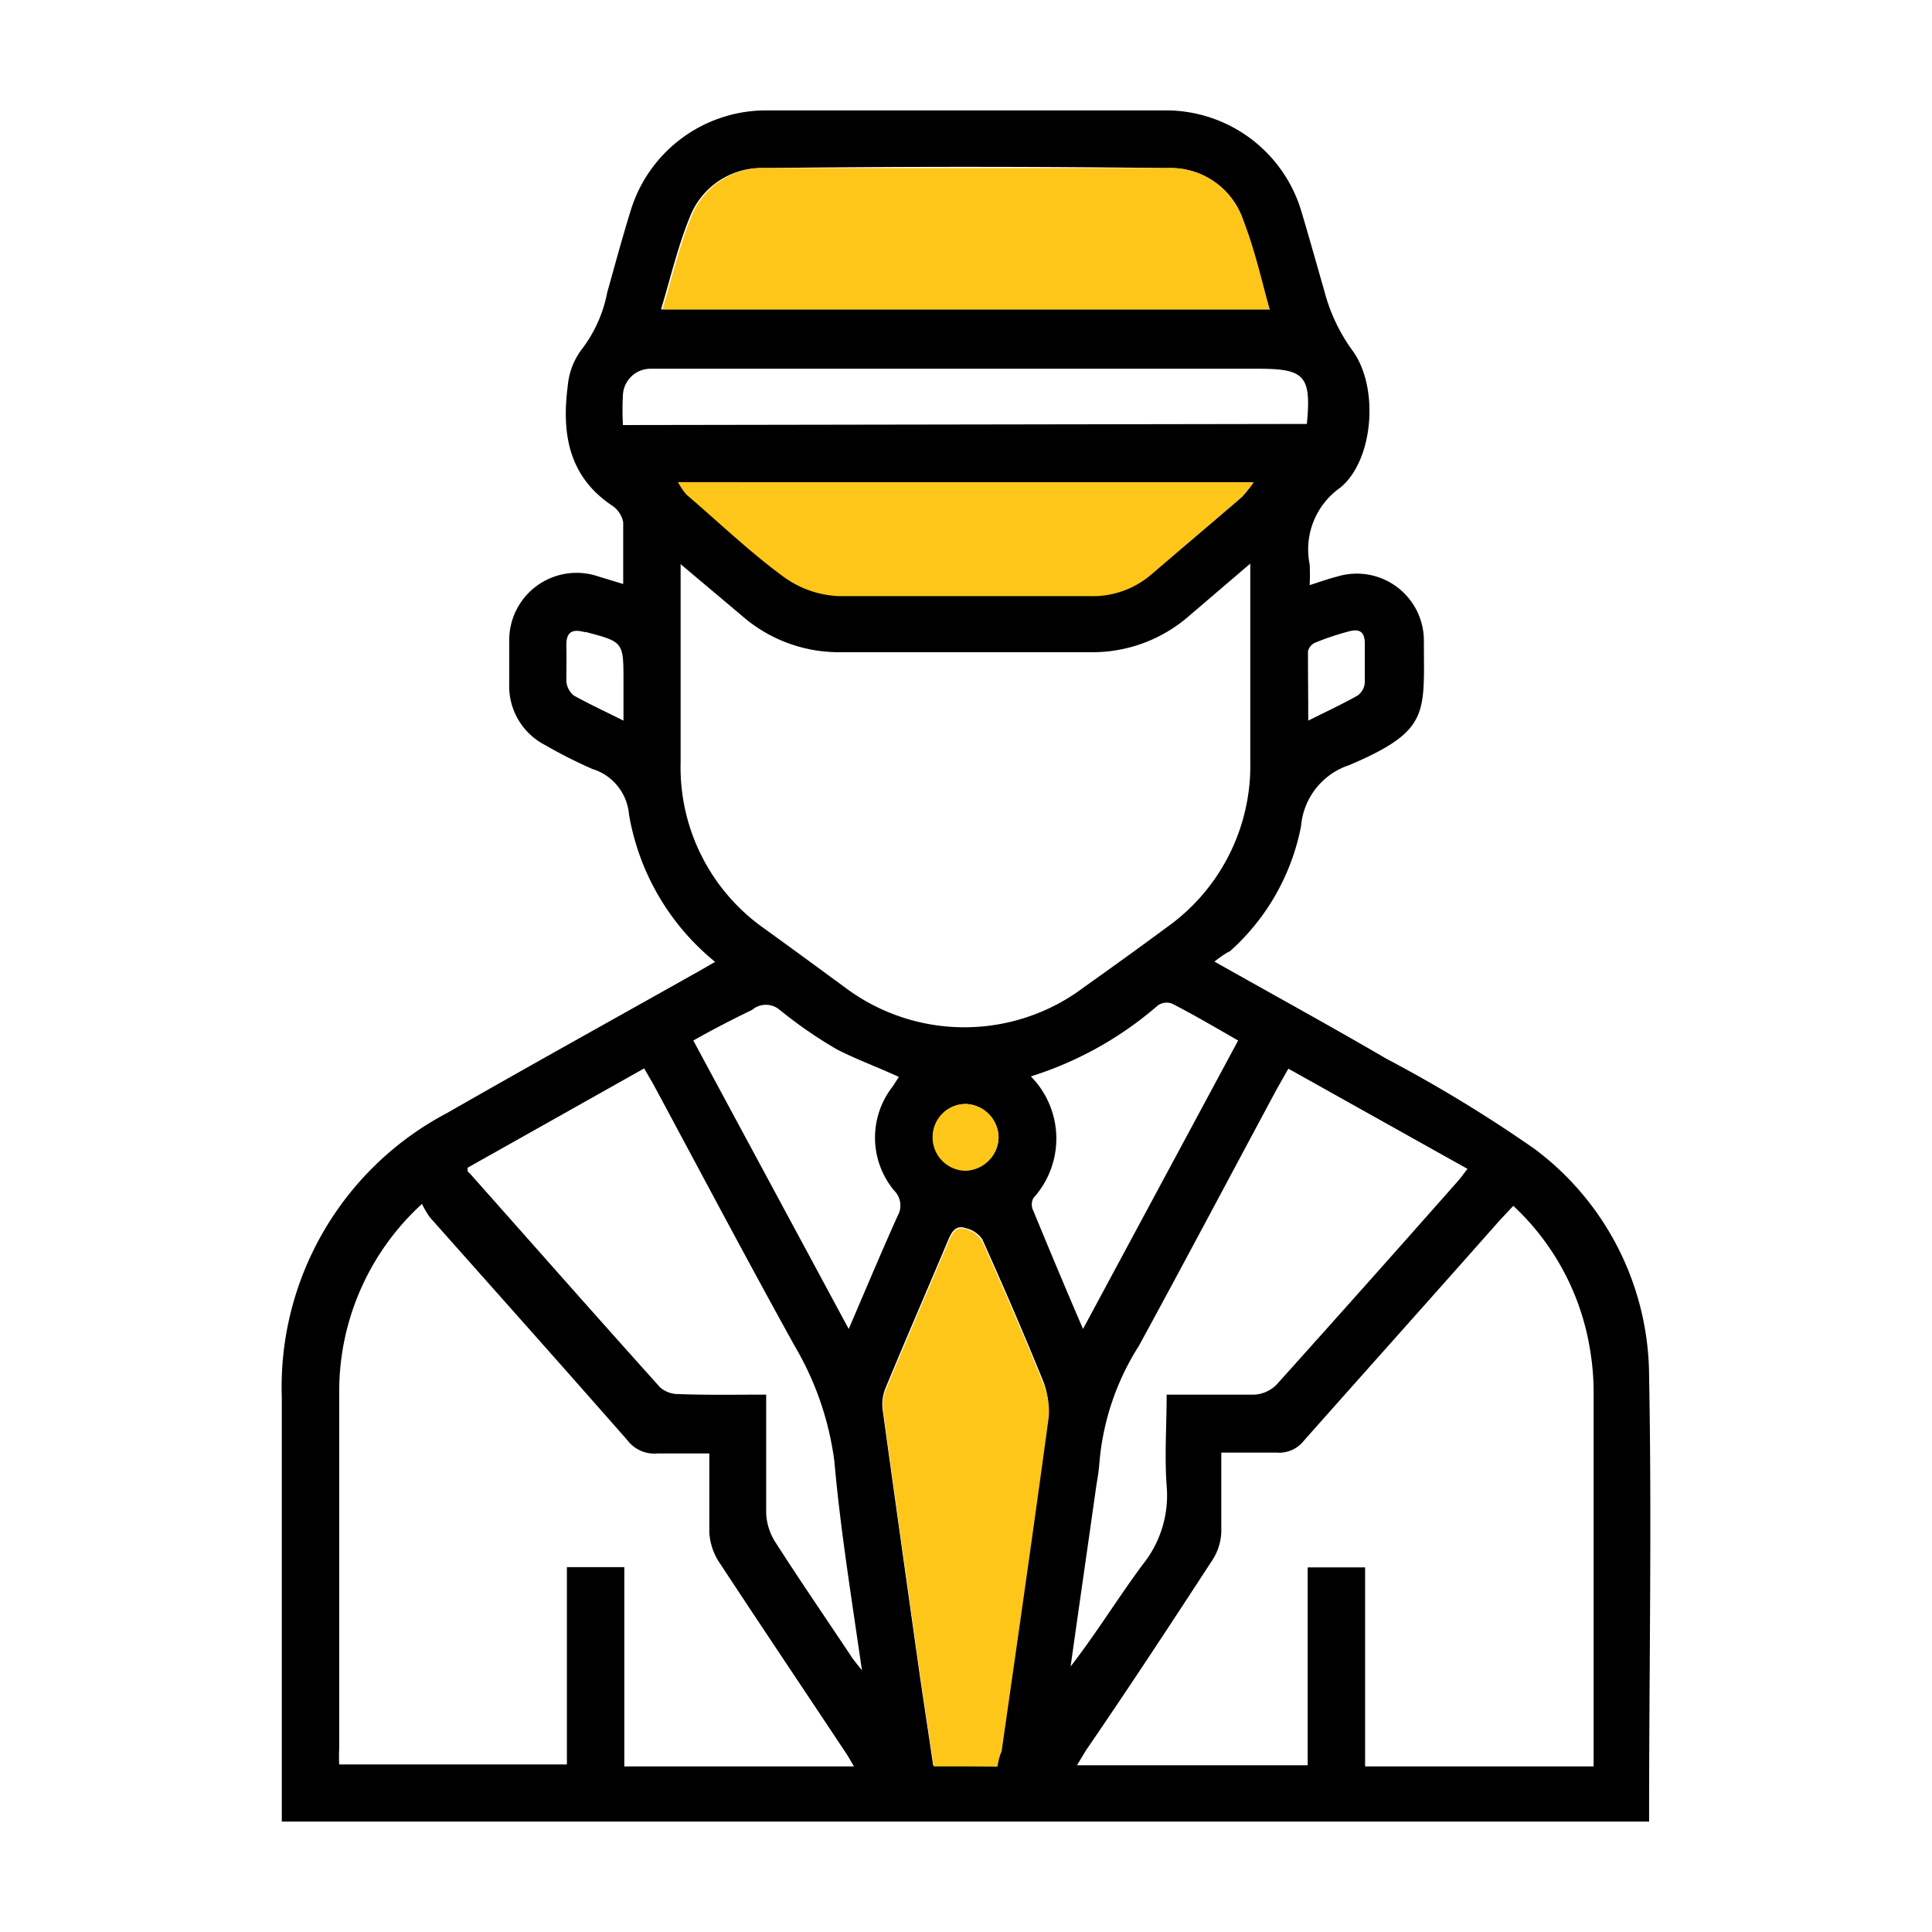 <svg id="Layer_1" data-name="Layer 1" xmlns="http://www.w3.org/2000/svg" viewBox="0 0 70 70"><defs><style>.cls-1{fill:#ffc61a;}</style></defs><path d="M44,34.84c2.13,1.2,4.21,2.34,6.25,3.53a50.66,50.66,0,0,1,5.34,3.25,10.32,10.32,0,0,1,4.16,8.26c.1,5.29,0,10.59,0,15.89,0,.06,0,.13,0,.23H10.21c0-.22,0-.42,0-.63,0-4.91,0-9.82,0-14.74a11.22,11.22,0,0,1,6-10.31c3-1.72,6.07-3.42,9.11-5.13l.59-.34a8.78,8.78,0,0,1-3.12-5.34,1.89,1.89,0,0,0-1.33-1.65A17.39,17.39,0,0,1,19.76,27a2.4,2.4,0,0,1-1.31-2.22c0-.51,0-1,0-1.55a2.44,2.44,0,0,1,3.21-2.35l.92.28c0-.79,0-1.52,0-2.24a.94.94,0,0,0-.4-.6c-1.59-1.06-1.83-2.63-1.61-4.33a2.58,2.58,0,0,1,.49-1.31A4.9,4.9,0,0,0,22,10.6c.28-1,.55-2,.86-3A5.13,5.13,0,0,1,27.76,4H42.23a5.12,5.12,0,0,1,4.91,3.62c.3,1,.56,1.94.84,2.91a6.41,6.41,0,0,0,1,2.14c1,1.32.8,4-.42,5a2.73,2.73,0,0,0-1.11,2.77,6.38,6.38,0,0,1,0,.76c.38-.12.68-.23,1-.31a2.43,2.43,0,0,1,3.14,2.31c0,2.66.23,3.27-2.7,4.52a2.55,2.55,0,0,0-1.75,2.21,8.15,8.15,0,0,1-2.57,4.53C44.37,34.56,44.22,34.67,44,34.84ZM24.66,20.44v.71c0,2.16,0,4.31,0,6.47a7.14,7.14,0,0,0,3,6c1,.72,1.95,1.42,2.92,2.13a7.2,7.2,0,0,0,8.72,0c1-.71,2-1.43,3-2.17a7.18,7.18,0,0,0,3-6c0-2.15,0-4.31,0-6.46v-.7l-2.21,1.89a5.32,5.32,0,0,1-3.61,1.32h-9a5.33,5.33,0,0,1-3.61-1.33ZM30.94,64c-.14-.24-.24-.42-.36-.59-1.52-2.29-3.06-4.58-4.57-6.88a2.25,2.25,0,0,1-.31-1c0-.94,0-1.88,0-2.87-.67,0-1.27,0-1.87,0a1.22,1.22,0,0,1-1.1-.48c-2.38-2.71-4.77-5.39-7.16-8.08a3.33,3.33,0,0,1-.28-.48,9.19,9.19,0,0,0-3,6.75c0,4.35,0,8.7,0,13a5.09,5.09,0,0,0,0,.56h8.25V56.78h2.08V64Zm26.8,0v-.5q0-6.56,0-13.12a9.25,9.25,0,0,0-.13-1.48,9.09,9.09,0,0,0-2.78-5.21l-.47.5c-2.37,2.68-4.75,5.34-7.11,8a1.14,1.14,0,0,1-1,.44c-.64,0-1.28,0-2,0,0,1,0,1.94,0,2.86a2,2,0,0,1-.3,1c-1.5,2.3-3,4.59-4.57,6.88-.11.17-.22.36-.36.59h8.36V56.79h2.08V64ZM46,11.21c-.35-1.15-.61-2.29-1-3.35a2.77,2.77,0,0,0-2.7-1.77Q35,6,27.7,6.09A2.78,2.78,0,0,0,25,7.85c-.44,1.07-.7,2.2-1.05,3.36ZM27.76,50.53c0,1.48,0,2.9,0,4.31a2.13,2.13,0,0,0,.31,1c.89,1.39,1.83,2.76,2.75,4.14.09.15.21.28.41.54-.38-2.64-.78-5.1-1-7.58a11,11,0,0,0-1.43-4.16c-1.74-3.14-3.42-6.32-5.12-9.48l-.34-.59-6.4,3.6c0,.11,0,.16.07.19,2.3,2.59,4.59,5.19,6.91,7.77a1,1,0,0,0,.67.24C25.6,50.55,26.65,50.53,27.76,50.53ZM46.68,38.72l-.42.74c-1.67,3.11-3.32,6.23-5,9.31a9.31,9.31,0,0,0-1.42,4.16,8,8,0,0,1-.11.84c-.31,2.2-.63,4.4-.94,6.61.93-1.2,1.72-2.49,2.61-3.69a4,4,0,0,0,.87-2.86c-.08-1.08,0-2.17,0-3.3,1.12,0,2.15,0,3.18,0a1.22,1.22,0,0,0,.81-.37q3.28-3.65,6.53-7.33c.13-.14.23-.29.38-.48ZM36.14,64c0-.2.08-.35.1-.5.58-4,1.16-8.08,1.71-12.13A2.58,2.58,0,0,0,37.78,50c-.7-1.72-1.43-3.41-2.19-5.1A1,1,0,0,0,35,44.5c-.37-.13-.52.13-.65.44-.75,1.78-1.52,3.55-2.26,5.34a1.56,1.56,0,0,0-.11.8c.44,3.19.89,6.39,1.34,9.58.16,1.1.33,2.2.49,3.3ZM24.57,17.47a2.31,2.31,0,0,0,.29.4c1.17,1,2.3,2.09,3.55,3a3.65,3.65,0,0,0,2,.68c3,.07,6.07,0,9.11,0a3.25,3.25,0,0,0,2.19-.79Q43.37,19.41,45,18a5.79,5.79,0,0,0,.42-.52Zm22.78-2.11c.17-1.76-.09-2-1.77-2H24.22c-.22,0-.44,0-.65,0a1,1,0,0,0-1,.95,9.9,9.9,0,0,0,0,1.09ZM39.24,48.15,44.86,37.7c-.82-.47-1.6-.93-2.4-1.34a.56.56,0,0,0-.51.07A12.91,12.91,0,0,1,37.35,39a3.21,3.21,0,0,1,.09,4.41.5.5,0,0,0,0,.46C38,45.23,38.58,46.62,39.24,48.15ZM25.12,37.7l5.63,10.45c.63-1.46,1.18-2.78,1.77-4.09a.76.76,0,0,0-.12-.92,3,3,0,0,1-.06-3.77c.09-.13.17-.27.23-.35-.78-.36-1.55-.64-2.25-1a16.22,16.22,0,0,1-2.07-1.43.77.77,0,0,0-1,0C26.57,36.92,25.88,37.27,25.12,37.7ZM22.59,26.11V24.68c0-1.42,0-1.42-1.36-1.78h-.06c-.44-.12-.66,0-.65.5s0,.86,0,1.29a.75.75,0,0,0,.27.51C21.35,25.51,21.93,25.78,22.59,26.11Zm24.81,0c.66-.33,1.24-.6,1.79-.91a.64.64,0,0,0,.26-.47c0-.47,0-.94,0-1.41s-.23-.54-.59-.44a9.71,9.71,0,0,0-1.22.41.46.46,0,0,0-.25.31C47.39,24.4,47.4,25.21,47.4,26.11ZM36.18,41.23A1.23,1.23,0,0,0,35,40a1.19,1.19,0,1,0,1.18,1.19Z"/><path class="cls-1" d="M46,11.21H24c.35-1.16.61-2.29,1.05-3.36a2.78,2.78,0,0,1,2.7-1.76q7.31,0,14.59,0A2.77,2.77,0,0,1,45,7.86C45.43,8.92,45.69,10.06,46,11.21Z"/><path class="cls-1" d="M36.14,64H33.83c-.16-1.1-.33-2.2-.49-3.3-.45-3.19-.9-6.39-1.34-9.58a1.56,1.56,0,0,1,.11-.8c.74-1.79,1.51-3.56,2.26-5.34.13-.31.28-.57.65-.44a1,1,0,0,1,.57.44c.76,1.69,1.49,3.38,2.19,5.1A2.58,2.58,0,0,1,38,51.33c-.55,4.05-1.13,8.09-1.71,12.13C36.22,63.61,36.18,63.76,36.14,64Z"/><path class="cls-1" d="M24.57,17.47H45.42A5.79,5.79,0,0,1,45,18q-1.64,1.41-3.28,2.81a3.25,3.25,0,0,1-2.19.79c-3,0-6.07,0-9.11,0a3.65,3.65,0,0,1-2-.68c-1.25-.91-2.38-2-3.55-3A2.31,2.31,0,0,1,24.57,17.47Z"/><path class="cls-1" d="M36.18,41.23A1.24,1.24,0,0,1,35,42.42,1.19,1.19,0,1,1,35,40,1.23,1.23,0,0,1,36.18,41.23Z"/></svg>